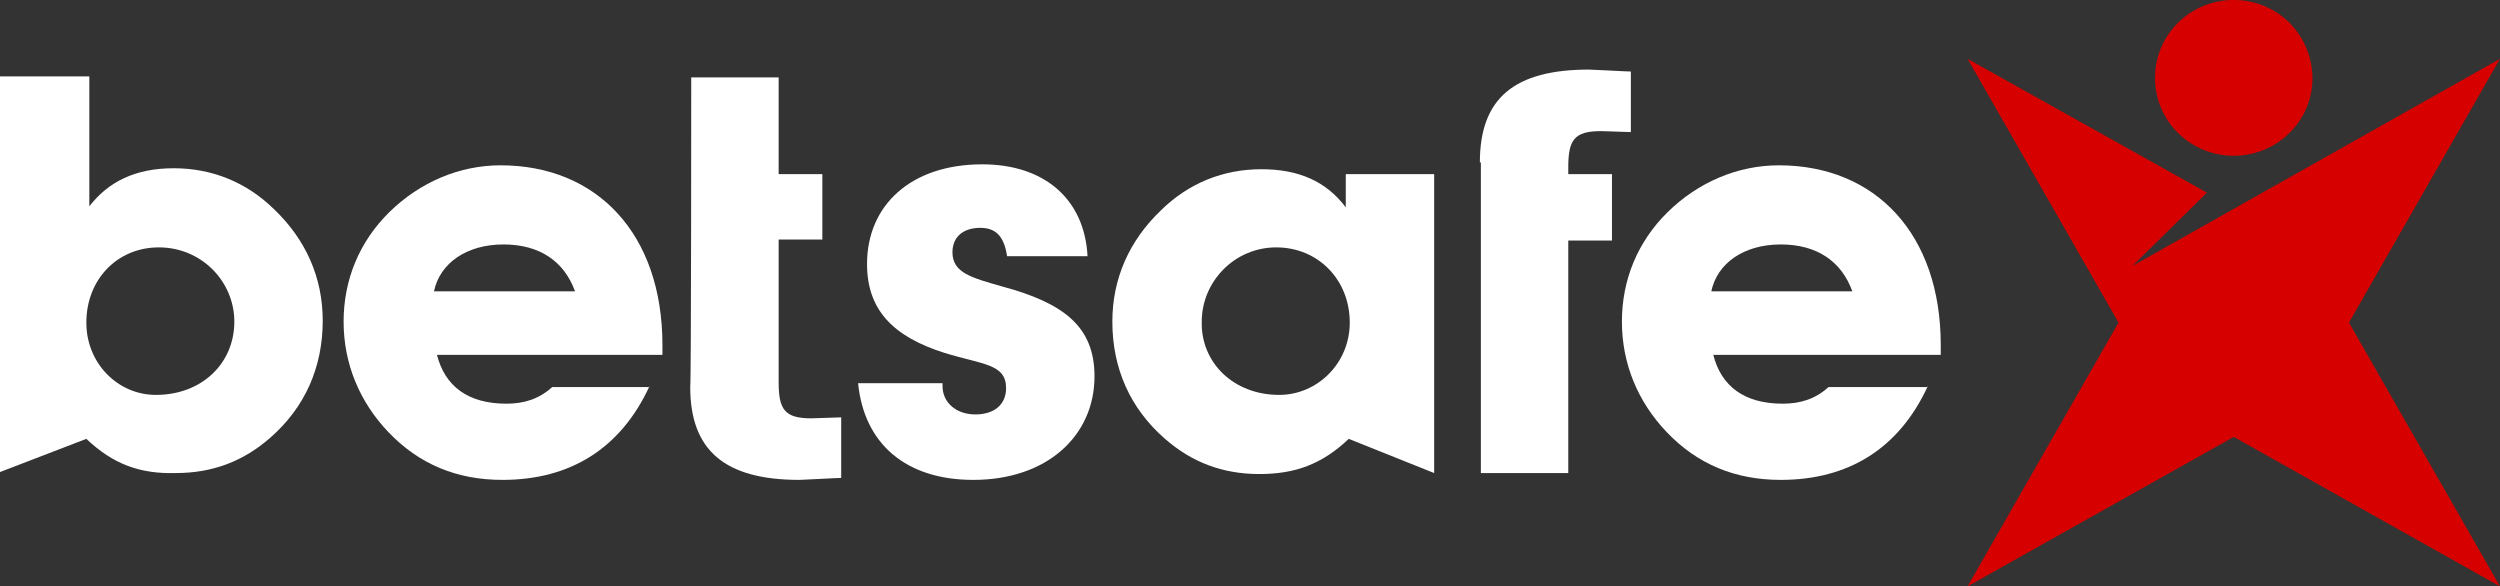 <?xml version="1.0" encoding="UTF-8"?> <svg xmlns="http://www.w3.org/2000/svg" viewBox="4.25 2.22 117.46 27.55"><rect x="4.25" y="2.22" width="117.46" height="27.55" fill="#333333" stroke="none"/><style> .cls-0{fill:#D60000} .cls-1{fill:#FFFFFF} </style><path d="M111.813 8.472C110.367 9.895 108.033 9.895 106.587 8.472C105.14 7.049 105.14 4.708 106.587 3.285C108.033 1.862 110.367 1.862 111.813 3.285C113.26 4.754 113.26 7.049 111.813 8.472Z" class="cls-0"></path><path d="M121.707 4.984L104.44 14.715L107.94 11.272L96.694 4.984L103.787 17.377L96.694 29.77L109.2 22.747L121.707 29.77L114.614 17.377L121.707 4.984Z" class="cls-0"></path><path d="M11.573 20.774C13.72 20.774 15.26 19.305 15.26 17.331C15.26 15.449 13.72 13.843 11.713 13.843C9.753 13.843 8.307 15.357 8.307 17.377C8.307 19.305 9.8 20.774 11.573 20.774ZM8.307 22.839L4.247 24.4V5.81H8.447V11.915C9.333 10.767 10.594 10.125 12.414 10.125C14.187 10.125 15.82 10.767 17.127 12.052C18.62 13.475 19.413 15.266 19.413 17.285C19.413 19.488 18.573 21.37 16.94 22.793C15.68 23.895 14.233 24.446 12.507 24.446C10.827 24.492 9.567 24.033 8.307 22.839Z" class="cls-1"></path><path d="M31.267 15.908C30.754 14.485 29.587 13.705 27.907 13.705C26.18 13.705 24.92 14.577 24.64 15.908H31.267ZM34.767 20.361C33.414 23.298 31.034 24.767 27.86 24.767C25.714 24.767 23.94 24.033 22.494 22.518C21.14 21.095 20.394 19.305 20.394 17.331C20.394 15.357 21.14 13.567 22.54 12.19C23.987 10.767 25.854 9.987 27.767 9.987C32.294 9.987 35.374 13.2 35.374 18.433V18.892H24.78C25.154 20.361 26.227 21.187 28.047 21.187C28.887 21.187 29.587 20.957 30.194 20.407H34.767V20.361Z" class="cls-1"></path><path d="M48.534 20.223V20.361C48.534 21.141 49.187 21.692 50.074 21.692C50.96 21.692 51.52 21.233 51.52 20.453C51.52 19.305 50.4 19.351 48.627 18.8C46.154 18.02 44.987 16.734 44.987 14.623C44.987 11.869 47.04 9.941 50.4 9.941C53.34 9.941 55.207 11.593 55.347 14.256H51.567C51.427 13.338 51.054 12.925 50.307 12.925C49.467 12.925 49 13.384 49 14.072C49 15.036 49.887 15.266 51.334 15.679C54.227 16.459 55.674 17.561 55.674 19.902C55.674 22.702 53.434 24.767 49.98 24.767C46.807 24.767 44.847 23.069 44.567 20.223H48.534Z" class="cls-1"></path><path d="M64.353 20.774C66.127 20.774 67.667 19.305 67.667 17.377C67.667 15.357 66.173 13.843 64.213 13.843C62.253 13.843 60.713 15.449 60.713 17.331C60.667 19.259 62.207 20.774 64.353 20.774ZM67.62 22.839C66.36 24.033 65.1 24.492 63.42 24.492C61.693 24.492 60.247 23.941 58.987 22.839C57.353 21.416 56.513 19.534 56.513 17.331C56.513 15.312 57.307 13.521 58.8 12.098C60.107 10.813 61.74 10.171 63.513 10.171C65.24 10.171 66.547 10.721 67.48 11.961V10.4H71.633V24.446L67.62 22.839Z" class="cls-1"></path><path d="M73.78 9.849C73.78 6.82 75.414 5.489 78.914 5.489C79.1 5.489 80.64 5.58 80.874 5.58V8.426C80.827 8.426 79.474 8.38 79.474 8.38C78.214 8.38 77.934 8.793 77.934 10.079V10.4H79.987V13.521H77.934V24.446H73.827V9.849H73.78Z" class="cls-1"></path><path d="M36.727 5.856H40.834V10.4H42.887V13.475H40.834V20.177C40.834 21.462 41.114 21.875 42.373 21.875C42.42 21.875 43.773 21.829 43.773 21.829V24.675C43.54 24.675 42 24.767 41.813 24.767C38.313 24.767 36.68 23.39 36.68 20.407C36.727 20.269 36.727 5.856 36.727 5.856Z" class="cls-1"></path><path d="M91.28 15.908C90.767 14.485 89.6 13.705 87.92 13.705C86.194 13.705 84.934 14.577 84.654 15.908H91.28ZM94.827 20.361C93.474 23.298 91.094 24.767 87.92 24.767C85.774 24.767 84 24.033 82.554 22.518C81.2 21.095 80.454 19.305 80.454 17.331C80.454 15.357 81.2 13.567 82.6 12.19C84.047 10.767 85.914 9.987 87.827 9.987C92.354 9.987 95.434 13.2 95.434 18.433V18.892H84.747C85.12 20.361 86.194 21.187 88.014 21.187C88.854 21.187 89.554 20.957 90.16 20.407H94.827V20.361Z" class="cls-1"></path></svg> 